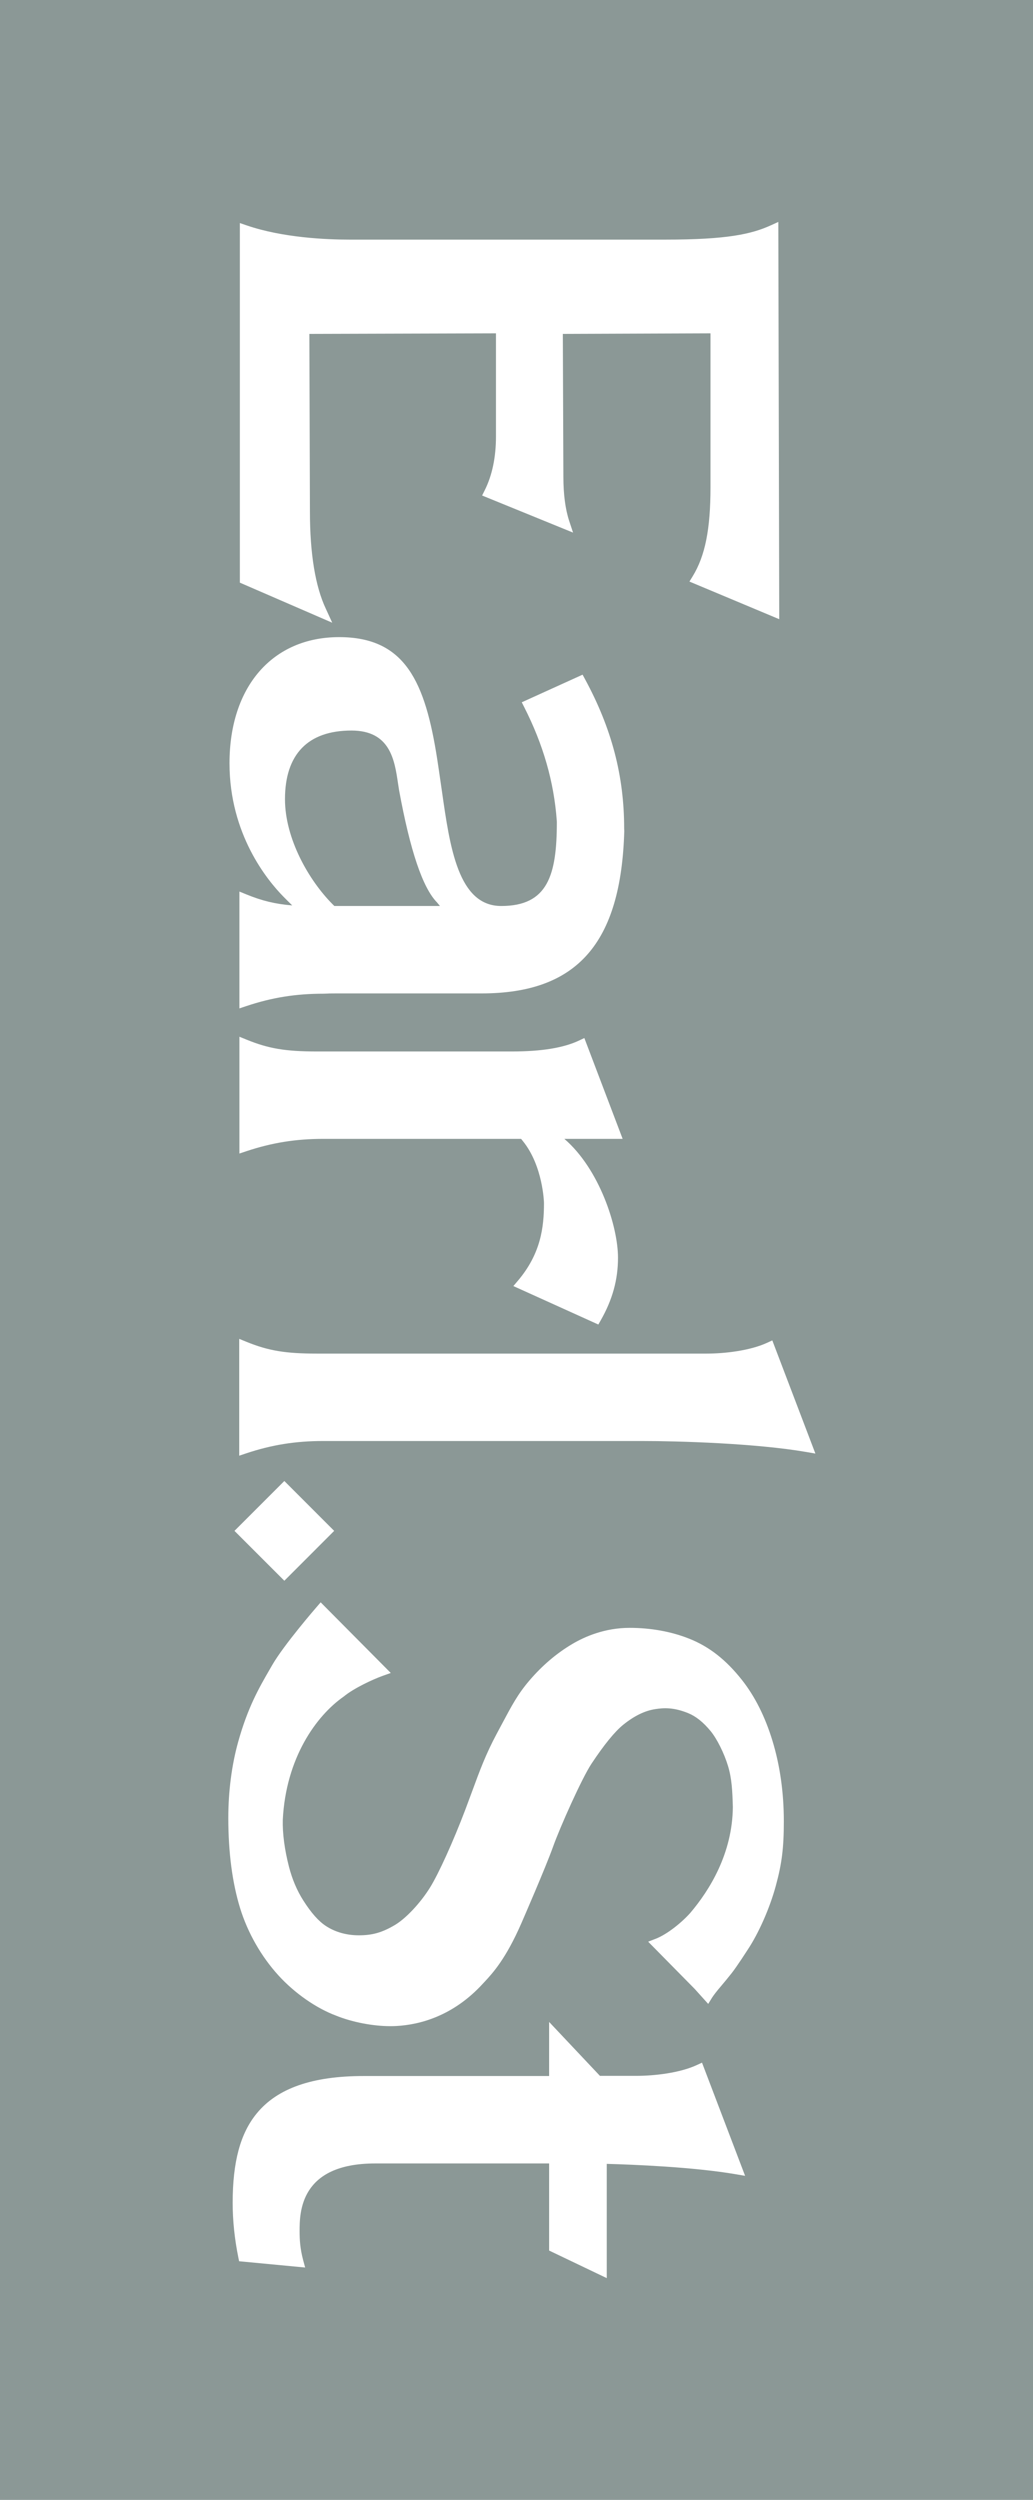 <?xml version="1.0" encoding="UTF-8"?><svg id="mask_one" xmlns="http://www.w3.org/2000/svg" viewBox="0 0 110.318 266.914"><defs><style>.cls-1{fill:#8b9896;}</style></defs><path class="cls-1" d="M30.434,85.33c0,4.228,2.558,8.684,5.092,11.224l.182,.18h11.278l-.32-.386c-1.522-1.558-2.856-5.488-4.048-11.984-.036-.226-.074-.46-.11-.708-.372-2.52-.836-5.656-4.978-5.656-4.642,0-7.096,2.534-7.096,7.33m56.644,69.868l-.956-.166c-5.398-.93-13.602-1.176-17.6-1.176H34.53c-2.972,0-5.516,.408-8.254,1.324l-.728,.244v-12.472l.76,.31c2.348,.956,4.174,1.262,7.516,1.262h41.642c1.916,0,4.624-.306,6.47-1.16l.54-.25,4.602,12.084Zm-3.86-89.086l-9.59-4.018,.338-.55c1.34-2.184,1.91-5.032,1.91-9.526v-16.428l-15.77,.062,.06,15.26c0,1.86,.206,3.434,.61,4.68l.422,1.274-9.712-3.96,.268-.536c.804-1.594,1.212-3.534,1.212-5.762v-11.018l-19.928,.062,.06,18.944c0,4.512,.572,8.016,1.704,10.414l.678,1.478-9.864-4.278V23.816l.734,.252c3.856,1.32,8.52,1.516,10.958,1.516h33.772c6.57,0,9.18-.586,11.26-1.534l.78-.356,.098,42.418Zm-25.124,62.334c0-.038-.098-3.964-2.264-6.626l-.18-.224h-21.104c-2.964,0-5.506,.41-8.25,1.324l-.728,.244v-12.472l.762,.31c2.342,.958,4.166,1.264,7.512,1.264h20.826c3.168,0,5.522-.384,7.194-1.178l.542-.256,4.09,10.764h-6.226c3.744,3.218,5.73,9.346,5.73,12.69,0,2.352-.588,4.482-1.85,6.696l-.25,.438-9.074-4.106,.476-.56c2.454-2.892,2.794-5.702,2.794-8.308M24.51,81.49c0-8.18,4.596-13.464,11.708-13.464,7.068,0,9.194,4.788,10.478,13.056,.11,.712,.22,1.464,.33,2.236l.168,1.152c.858,6.03,1.744,12.264,6.334,12.264,4.97,0,5.94-3.284,5.94-8.96l-.008-.162c-.304-4.138-1.44-8.104-3.478-12.112l-.26-.516,6.494-2.948,.246,.454c2.862,5.272,4.194,10.346,4.194,15.966l.012,.286c-.346,11.994-5.048,17.326-15.25,17.326h-15.552c-.256,0-.51,.002-.766,.006v.006l-.554,.018c-2.964,0-5.508,.408-8.25,1.326l-.728,.244v-12.476l.762,.312c1.66,.676,3.066,1.02,4.878,1.168-.354-.35-.718-.708-.936-.932-1.732-1.76-5.762-6.67-5.762-14.25m5.856,87.286l-5.326-5.324,5.326-5.324,5.322,5.324-5.322,5.324Zm-5.984,25.322c0-2.82,.36-5.604,1.036-8.054,1.038-3.742,2.242-5.824,3.408-7.838l.246-.426c1.242-2.154,4.64-6.082,4.784-6.246l.39-.452,7.486,7.542-.822,.292c-1.102,.392-3.13,1.34-4.192,2.218-2.952,2.056-6.186,6.572-6.518,13.166-.038,1.438,.188,3.17,.656,4.998,.346,1.346,.862,2.564,1.538,3.622,.834,1.312,1.62,2.202,2.406,2.716,.992,.654,2.212,.998,3.522,.998,1.452,0,2.496-.298,3.846-1.098,1.182-.7,2.728-2.346,3.76-4.008,.926-1.494,2.468-4.896,3.752-8.274,.28-.742,.53-1.416,.762-2.048,.802-2.182,1.434-3.904,2.624-6.128l.446-.834c1.192-2.238,1.792-3.364,3.012-4.798,1.37-1.608,2.92-2.93,4.61-3.926,1.326-.784,3.462-1.714,6.108-1.714,2.254,0,4.448,.396,6.344,1.15,2.148,.85,3.946,2.256,5.658,4.426,1.38,1.752,2.466,3.92,3.238,6.444,.814,2.654,1.226,5.558,1.226,8.634,0,2.828-.206,4.504-.858,6.896-.646,2.382-1.834,5.07-3.022,6.848-.04,.058-1.088,1.698-1.676,2.452-.474,.6-.8,.988-1.164,1.42l-.276,.328c-.452,.542-.682,.906-.692,.924l-.388,.63-1.44-1.598-4.972-5.046,.792-.306c1.258-.484,2.82-1.764,3.716-2.776,2.042-2.408,4.492-6.328,4.536-11.29-.046-1.712-.108-3.042-.516-4.388-.416-1.372-1.182-2.904-1.86-3.728-.786-.952-1.572-1.58-2.406-1.918-1.586-.642-2.646-.558-3.508-.424-1.116,.172-2.232,.716-3.412,1.664-.908,.734-2.052,2.138-3.398,4.17-1.028,1.552-3.346,6.742-4.108,8.876-.794,2.222-3.266,7.894-3.37,8.134-1.66,3.814-3.06,5.326-3.896,6.23l-.186,.198c-3.196,3.516-6.794,4.422-9.252,4.56-.212,.012-.43,.018-.654,.018-1.862,0-4.068-.42-5.802-1.122-2.122-.79-4.43-2.398-6.158-4.296-1.836-2.014-3.294-4.57-4.1-7.196-.832-2.712-1.256-5.95-1.256-9.622m.466,41.104c0-4.376,.814-7.41,2.566-9.546,2.198-2.69,5.932-3.998,11.418-3.998h19.812v-5.774l5.426,5.756h3.884c1.922,0,4.632-.304,6.476-1.16l.54-.25,4.602,12.084-.956-.164c-4.586-.788-11.08-1.04-13.818-1.114v12.2l-6.154-2.944v-9.3h-18.58c-8.068,0-8.068,5.266-8.068,7.25,0,.86,.048,1.832,.384,3.092l.208,.77-7.052-.67-.082-.402c-.402-1.982-.606-3.944-.606-5.83M110.318,0H0V266.914H110.318V0Z"/></svg>